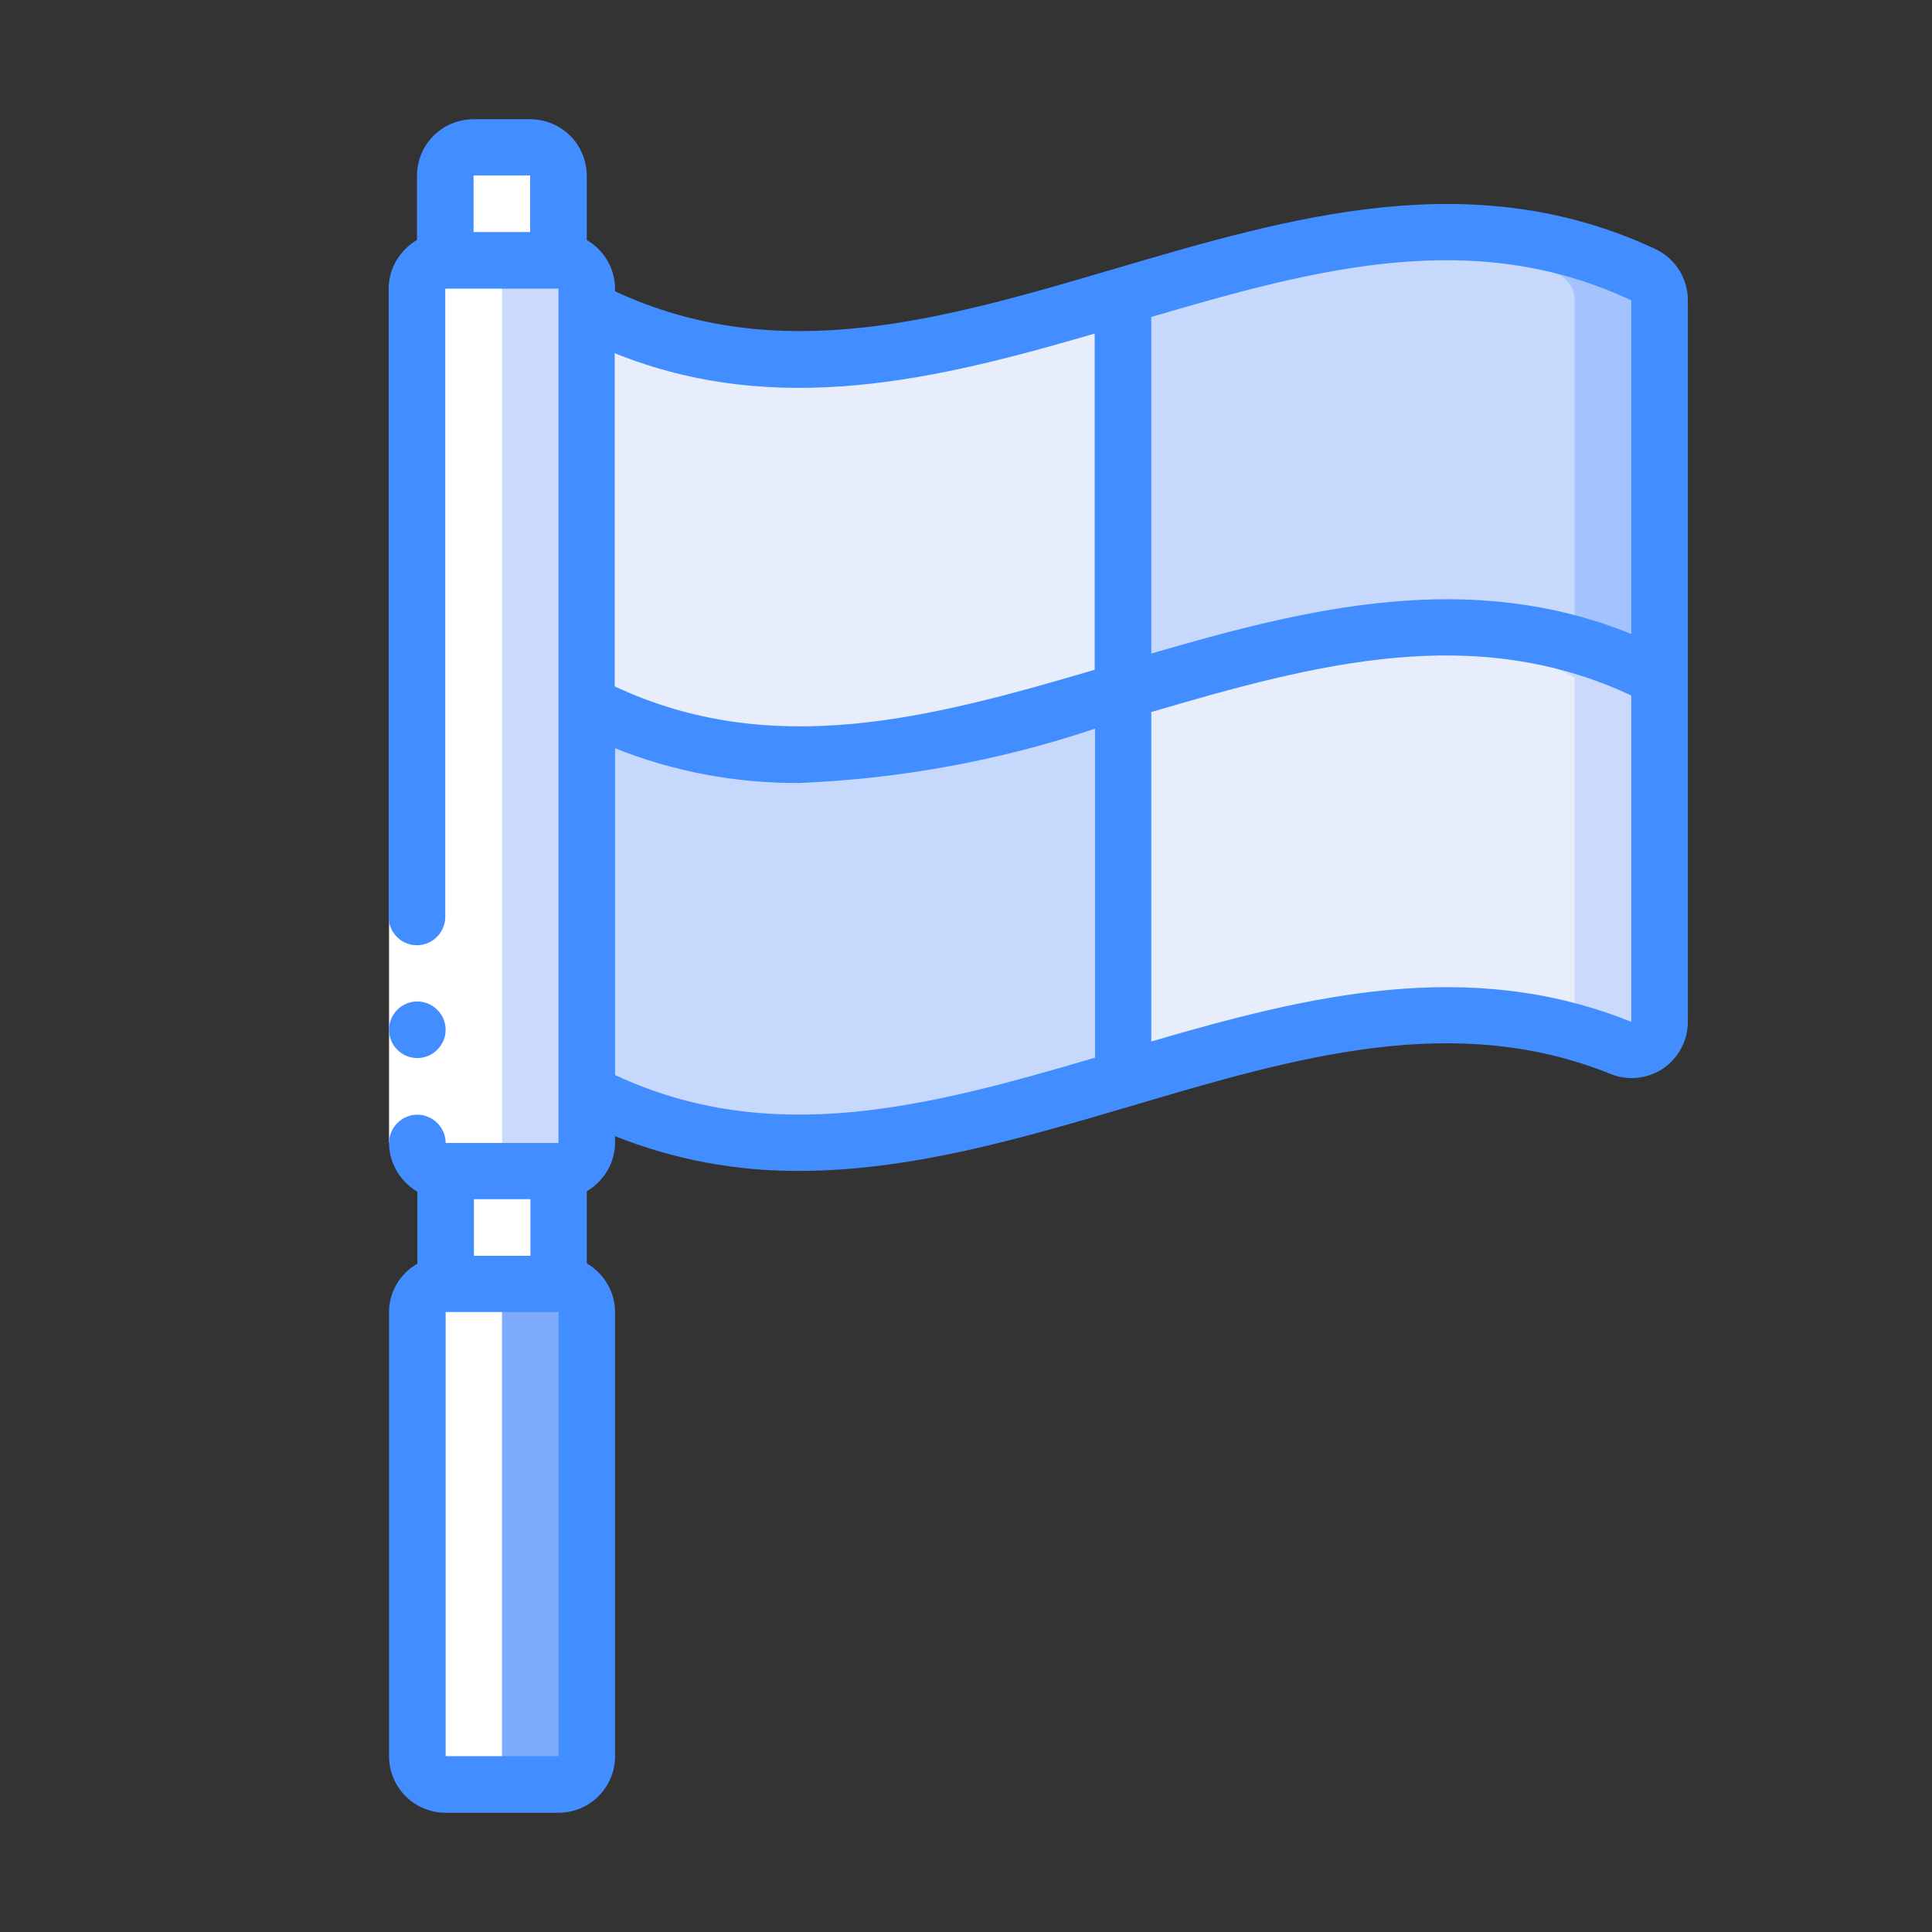 <?xml version="1.0" encoding="utf-8"?>
<!-- Generator: Adobe Illustrator 27.5.0, SVG Export Plug-In . SVG Version: 6.00 Build 0)  -->
<svg version="1.1" id="Layer_2" xmlns="http://www.w3.org/2000/svg" xmlns:xlink="http://www.w3.org/1999/xlink" x="0px" y="0px"
	 viewBox="0 0 512 512" style="enable-background:new 0 0 512 512;" xml:space="preserve">
<rect x="0" y="0" width="512" height="512" fill="#333333" stroke="none"/>
<style type="text/css">
	.st0{fill-rule:evenodd;clip-rule:evenodd;fill:#C6D8FB;}
	.st1{fill-rule:evenodd;clip-rule:evenodd;fill:#E8EDFC;}
	.st2{fill-rule:evenodd;clip-rule:evenodd;fill:#CAD9FC;}
	.st3{fill-rule:evenodd;clip-rule:evenodd;fill:#A4C3FD;}
	.st4{fill-rule:evenodd;clip-rule:evenodd;fill:#A4C2F7;}
	.st5{fill-rule:evenodd;clip-rule:evenodd;fill:#7FACFA;}
	.st6{fill-rule:evenodd;clip-rule:evenodd;fill:#FFFFFF;}
	.st7{fill-rule:evenodd;clip-rule:evenodd;fill:#428DFF;}
	.st8{fill:#428DFF;}
</style>
<g>
	<polyline class="st0" points="148,340.2 148,310.3 118.1,310.3 118.1,340.2 	"/>
	<path class="st0" d="M118.1,69V46.5c0-4.1,3.3-7.5,7.5-7.5h15c4.1,0,7.5,3.4,7.5,7.5V69"/>
	<path class="st1" d="M118.1,69H148c4.1,0,7.5,3.3,7.5,7.5v226.4c0,4.1-3.3,7.5-7.5,7.5h-29.9c-4.1,0-7.5-3.3-7.5-7.5V76.5
		C110.6,72.3,113.9,69,118.1,69L118.1,69z M118.1,69"/>
	<path class="st2" d="M148,69h-22.4c4.1,0,7.5,3.4,7.5,7.5v226.4c0,4.1-3.3,7.5-7.5,7.5H148c4.1,0,7.5-3.4,7.5-7.5V76.5
		C155.5,72.3,152.1,69,148,69L148,69z M148,69"/>
	<path class="st1" d="M439.8,179.5v91.2c0,2.5-1.2,4.8-3.3,6.2c-2.1,1.4-4.7,1.6-7,0.7c-44-17.7-87.9-4.7-131.9,8.3V183.1
		C345,169.1,392.3,155.2,439.8,179.5L439.8,179.5z M439.8,179.5"/>
	<path class="st2" d="M372.2,166.7c15.8,1.2,31.1,5.6,45.1,12.8v91.2c0,0.9-0.2,1.8-0.5,2.7c4.3,1.2,8.6,2.6,12.7,4.2
		c2.3,1,4.9,0.7,7-0.7c2.1-1.4,3.3-3.7,3.3-6.2v-91.2C418.9,169,395.5,164.5,372.2,166.7L372.2,166.7z M372.2,166.7"/>
	<path class="st0" d="M297.6,183.1v102.8c-47.4,14-94.8,28-142.1,3.6V186.7C202.9,211.1,250.3,197.1,297.6,183.1L297.6,183.1z
		 M297.6,183.1"/>
	<path class="st1" d="M297.6,78.4v104.7c-47.4,14-94.7,28-142.1,3.6V82C202.9,106.4,250.3,92.4,297.6,78.4L297.6,78.4z M297.6,78.4"
		/>
	<path class="st0" d="M439.8,79.5v100c-47.4-24.4-94.8-10.4-142.1,3.6V78.4c45.9-13.5,91.9-27.2,137.9-5.7
		C438.1,74,439.8,76.6,439.8,79.5L439.8,79.5z M439.8,79.5"/>
	<path class="st3" d="M435.5,72.7C415.6,63.6,393.7,59.9,372,62c14.2,1.1,28.1,4.7,41,10.7c2.6,1.3,4.3,3.9,4.3,6.8v91.3
		c7.8,2.1,15.3,5.1,22.4,8.7v-100C439.8,76.6,438.1,74,435.5,72.7L435.5,72.7z M435.5,72.7"/>
	<path class="st4" d="M118.1,340.2H148c4.1,0,7.5,3.3,7.5,7.5v117.7c0,4.1-3.3,7.5-7.5,7.5h-29.9c-4.1,0-7.5-3.3-7.5-7.5V347.7
		C110.6,343.6,113.9,340.2,118.1,340.2L118.1,340.2z M118.1,340.2"/>
	<path class="st5" d="M148,340.2h-22.4c4.1,0,7.5,3.4,7.5,7.5v117.7c0,4.1-3.3,7.5-7.5,7.5H148c4.1,0,7.5-3.4,7.5-7.5V347.7
		C155.5,343.6,152.1,340.2,148,340.2L148,340.2z M148,340.2"/>
	<path class="st6" d="M416.8,273.4c2,0.6,4,1.2,6,1.8c2.2,0.7,4.5,1.5,6.7,2.4c1.8,0.8,3.9,0.8,5.8,0c1.8-0.8,3.3-2.3,4-4.2
		c-14.6-3.9-29.8-5.2-44.9-3.9C401.9,270.1,409.4,271.4,416.8,273.4L416.8,273.4z M416.8,273.4"/>
	<path class="st6" d="M125.6,39.1c-4.1,0-7.5,3.4-7.5,7.5V69c-4.1,0-7.5,3.4-7.5,7.5v226.4c0,4.1,3.4,7.5,7.5,7.5v29.9
		c-4.1,0-7.5,3.4-7.5,7.5v117.7c0,4.1,3.4,7.5,7.5,7.5h22.4c-4.1,0-7.5-3.4-7.5-7.5V347.7c0-4.1,3.4-7.5,7.5-7.5v-29.9
		c-4.1,0-7.5-3.4-7.5-7.5V76.5c0-4.1,3.4-7.5,7.5-7.5V46.5c0-2.6,1.5-5,3.7-6.3c-1.1-0.7-2.4-1.1-3.7-1.1H125.6z M125.6,39.1"/>
	<path class="st6" d="M223.1,94.8c32.3,2.7,64.7-6.9,97-16.5c24.3-8.1,49.4-13.6,74.8-16.3c-2-0.2-4.1-0.3-6.1-0.4
		c-0.6,0-1.1,0-1.7-0.1c-2.3-0.1-4.5-0.1-6.7,0h-0.9c-27.9,2.1-55.4,7.7-81.8,16.8C273.4,86.5,248.4,92,223.1,94.8L223.1,94.8z
		 M223.1,94.8"/>
	<rect x="103.1" y="243" class="st6" width="15" height="59.8"/>
	<path class="st7" d="M118.1,272.9c0,4.1-3.4,7.5-7.5,7.5c-4.1,0-7.5-3.3-7.5-7.5c0-4.1,3.3-7.5,7.5-7.5
		C114.7,265.4,118.1,268.8,118.1,272.9L118.1,272.9z M118.1,272.9"/>
	<path class="st8" d="M103.1,347.7v117.7c0,8.3,6.7,15,15,15H148c8.3,0,15-6.7,15-15V347.7c0-5.3-2.9-10.2-7.5-12.9v-19.1
		c4.6-2.7,7.5-7.6,7.5-12.9v-1.7c15.5,6.2,32.1,9.3,48.8,9.2c29.7,0,59.2-8.7,88-17.2c43.9-13,85.5-25.2,127-8.5
		c4.6,1.9,9.8,1.3,13.9-1.4c4.1-2.8,6.6-7.4,6.6-12.4V79.6c0-5.8-3.3-11.1-8.6-13.6c-48.5-22.7-96.6-8.5-143.2,5.2
		c-45.8,13.5-89.1,26.2-132.5,6v-0.7c0-5.3-2.9-10.2-7.5-12.9v-17c0-8.3-6.7-15-15-15h-15c-8.3,0-15,6.7-15,15v17
		c-4.6,2.7-7.5,7.6-7.5,12.9V243c0,4.1,3.3,7.5,7.5,7.5c4.1,0,7.5-3.4,7.5-7.5V76.5H148v226.4h-29.9c0-4.1-3.4-7.5-7.5-7.5
		c-4.1,0-7.5,3.4-7.5,7.5c0,5.3,2.9,10.2,7.5,12.9v19.1C106,337.5,103.1,342.4,103.1,347.7L103.1,347.7z M118.1,465.5V347.7H148
		v117.7H118.1z M125.6,332.8v-15h15v15H125.6z M163,284.9v-86.6c15.5,6.2,32.1,9.3,48.8,9.2c26.7-1.1,53.1-5.9,78.4-14.4v87.2
		C246.3,293.2,204.6,304.3,163,284.9L163,284.9z M432.3,270.8c-43.1-17.4-85.7-6.9-127.2,5.2v-87.3c43.9-12.9,85.5-23.9,127.2-4.4
		V270.8z M432.3,79.6V168c-43-17.4-85.7-6.9-127.2,5.2V84C349,71.1,390.6,60,432.3,79.6L432.3,79.6z M290.1,88.4v89.1
		c-43.8,12.9-85.5,23.9-127.2,4.4V93.6C206,111,248.6,100.5,290.1,88.4L290.1,88.4z M140.5,46.5v15h-15v-15H140.5z M140.5,46.5"/>
</g>
</svg>
